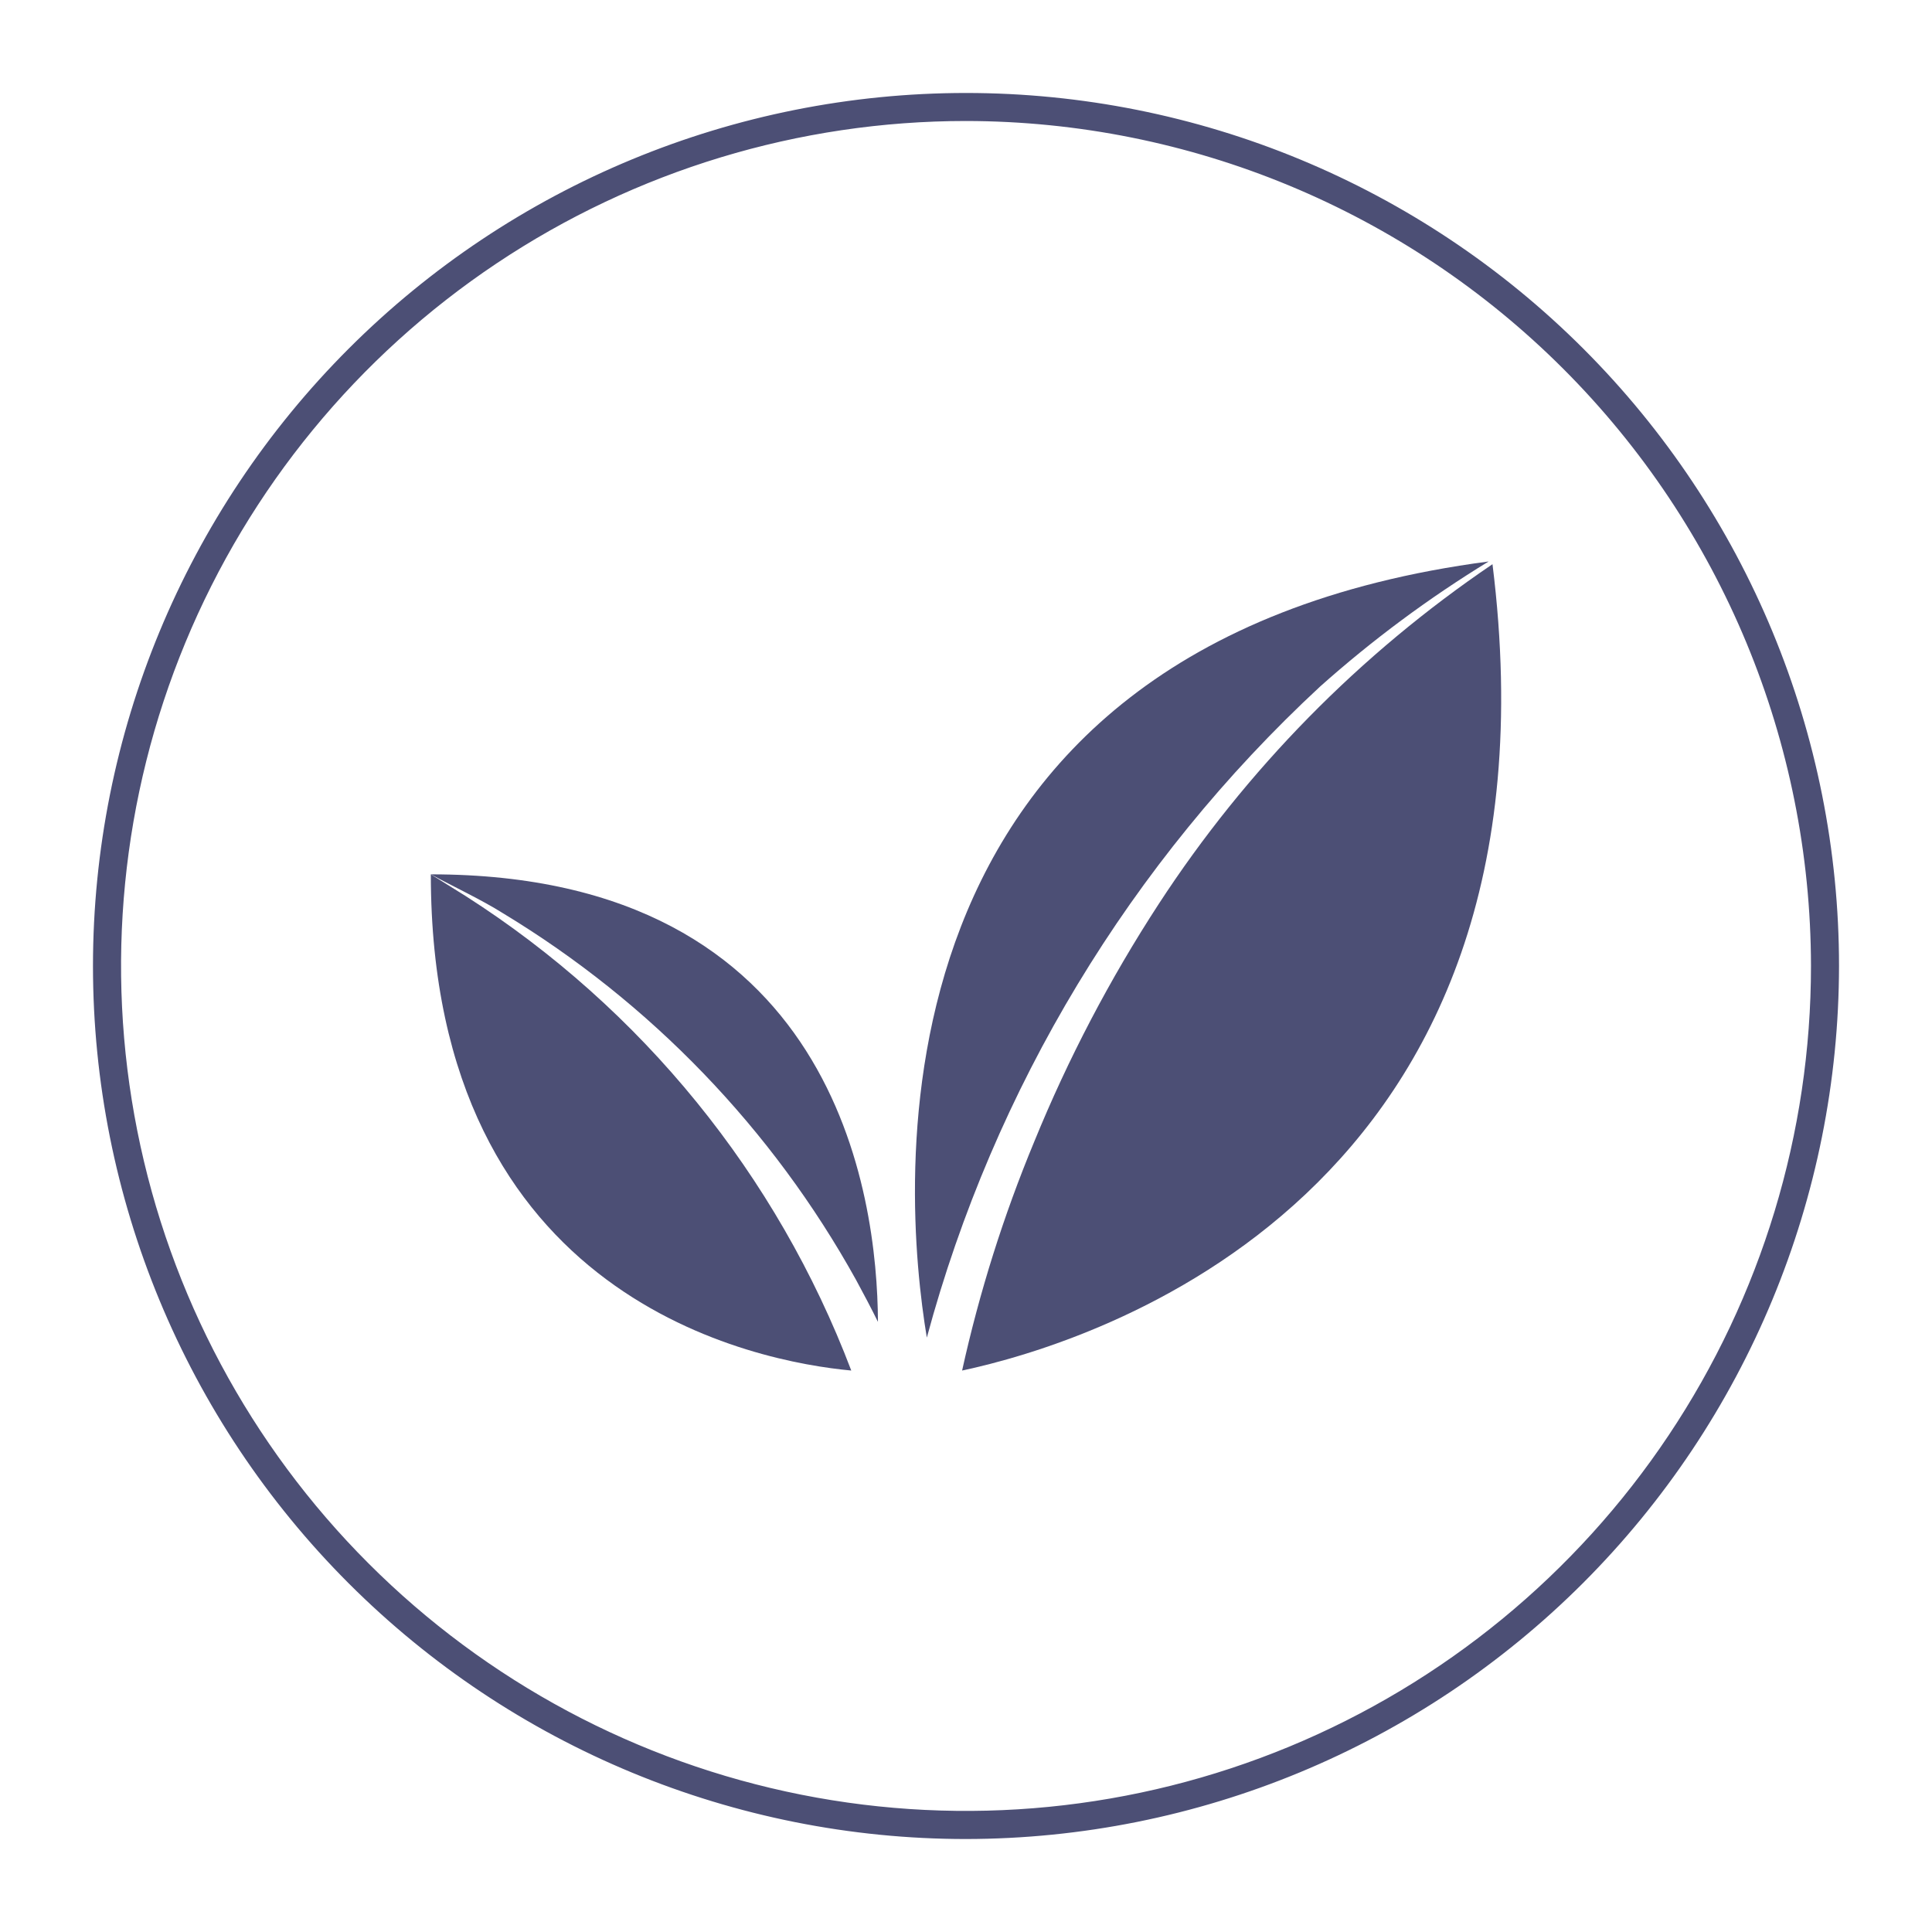 <svg xmlns="http://www.w3.org/2000/svg" fill="none" viewBox="0 0 1600 1600" height="1600" width="1600">
<path stroke-width="6" stroke="#4C4F75" fill="#4C4F75" d="M800 1520C609.053 1520 425.907 1444.15 290.88 1309.12C155.853 1174.09 80 990.96 80 800C80 609.053 155.855 425.907 290.88 290.88C425.907 155.853 609.04 80 800 80C990.96 80 1174.09 155.855 1309.12 290.88C1444.15 425.907 1520 609.04 1520 800C1519.79 990.893 1443.86 1173.91 1308.88 1308.88C1173.9 1443.85 990.893 1519.79 800 1520ZM800 97.2C661 97.2 525.133 138.413 409.573 215.637C294.005 292.856 203.933 402.611 150.747 531.024C97.553 659.436 83.637 800.744 110.757 937.064C137.872 1073.38 204.804 1198.61 303.091 1296.89C401.377 1395.18 526.597 1462.1 662.917 1489.22C799.237 1516.34 940.544 1502.42 1068.96 1449.23C1197.37 1396.04 1307.13 1305.96 1384.34 1190.4C1461.56 1074.83 1502.78 938.963 1502.78 799.963C1502.57 613.643 1428.46 435.016 1296.71 303.269C1164.96 171.524 986.336 97.416 800.016 97.203L800 97.2Z"></path>
<path fill="#4C4F75" d="M1093.24 568.573C1136.57 529.928 1183.29 495.261 1232.84 464.985C707.72 534.032 747.613 988.039 767.56 1107.75C823.331 901.012 936.2 714.145 1093.24 568.572V568.573Z"></path>
<path fill="#4C4F75" d="M1236.01 467.253C1126.04 541.723 1032.07 637.4 959.573 748.693C919.084 810.855 884.589 876.72 856.547 945.4C831.083 1006.72 811.083 1070.18 796.776 1135.03C904.781 1111.94 1301.18 990.987 1236.02 467.267L1236.01 467.253Z"></path>
<path fill="#4C4F75" d="M708.96 1059.97C715.226 1071.54 721.319 1083 727.08 1094.72C726.57 990.183 692.32 724.092 356.8 724.092C374.721 733.863 399.327 745.414 416.341 756.185H416.347C538.748 830.149 639.627 934.893 708.96 1059.97Z"></path>
<path fill="#4C4F75" d="M385.667 742.093L356.797 724.104C356.797 1077.49 627.757 1127.85 704.984 1135.02C643.536 973.131 531.557 835.344 385.664 742.091L385.667 742.093Z"></path>
</svg>
